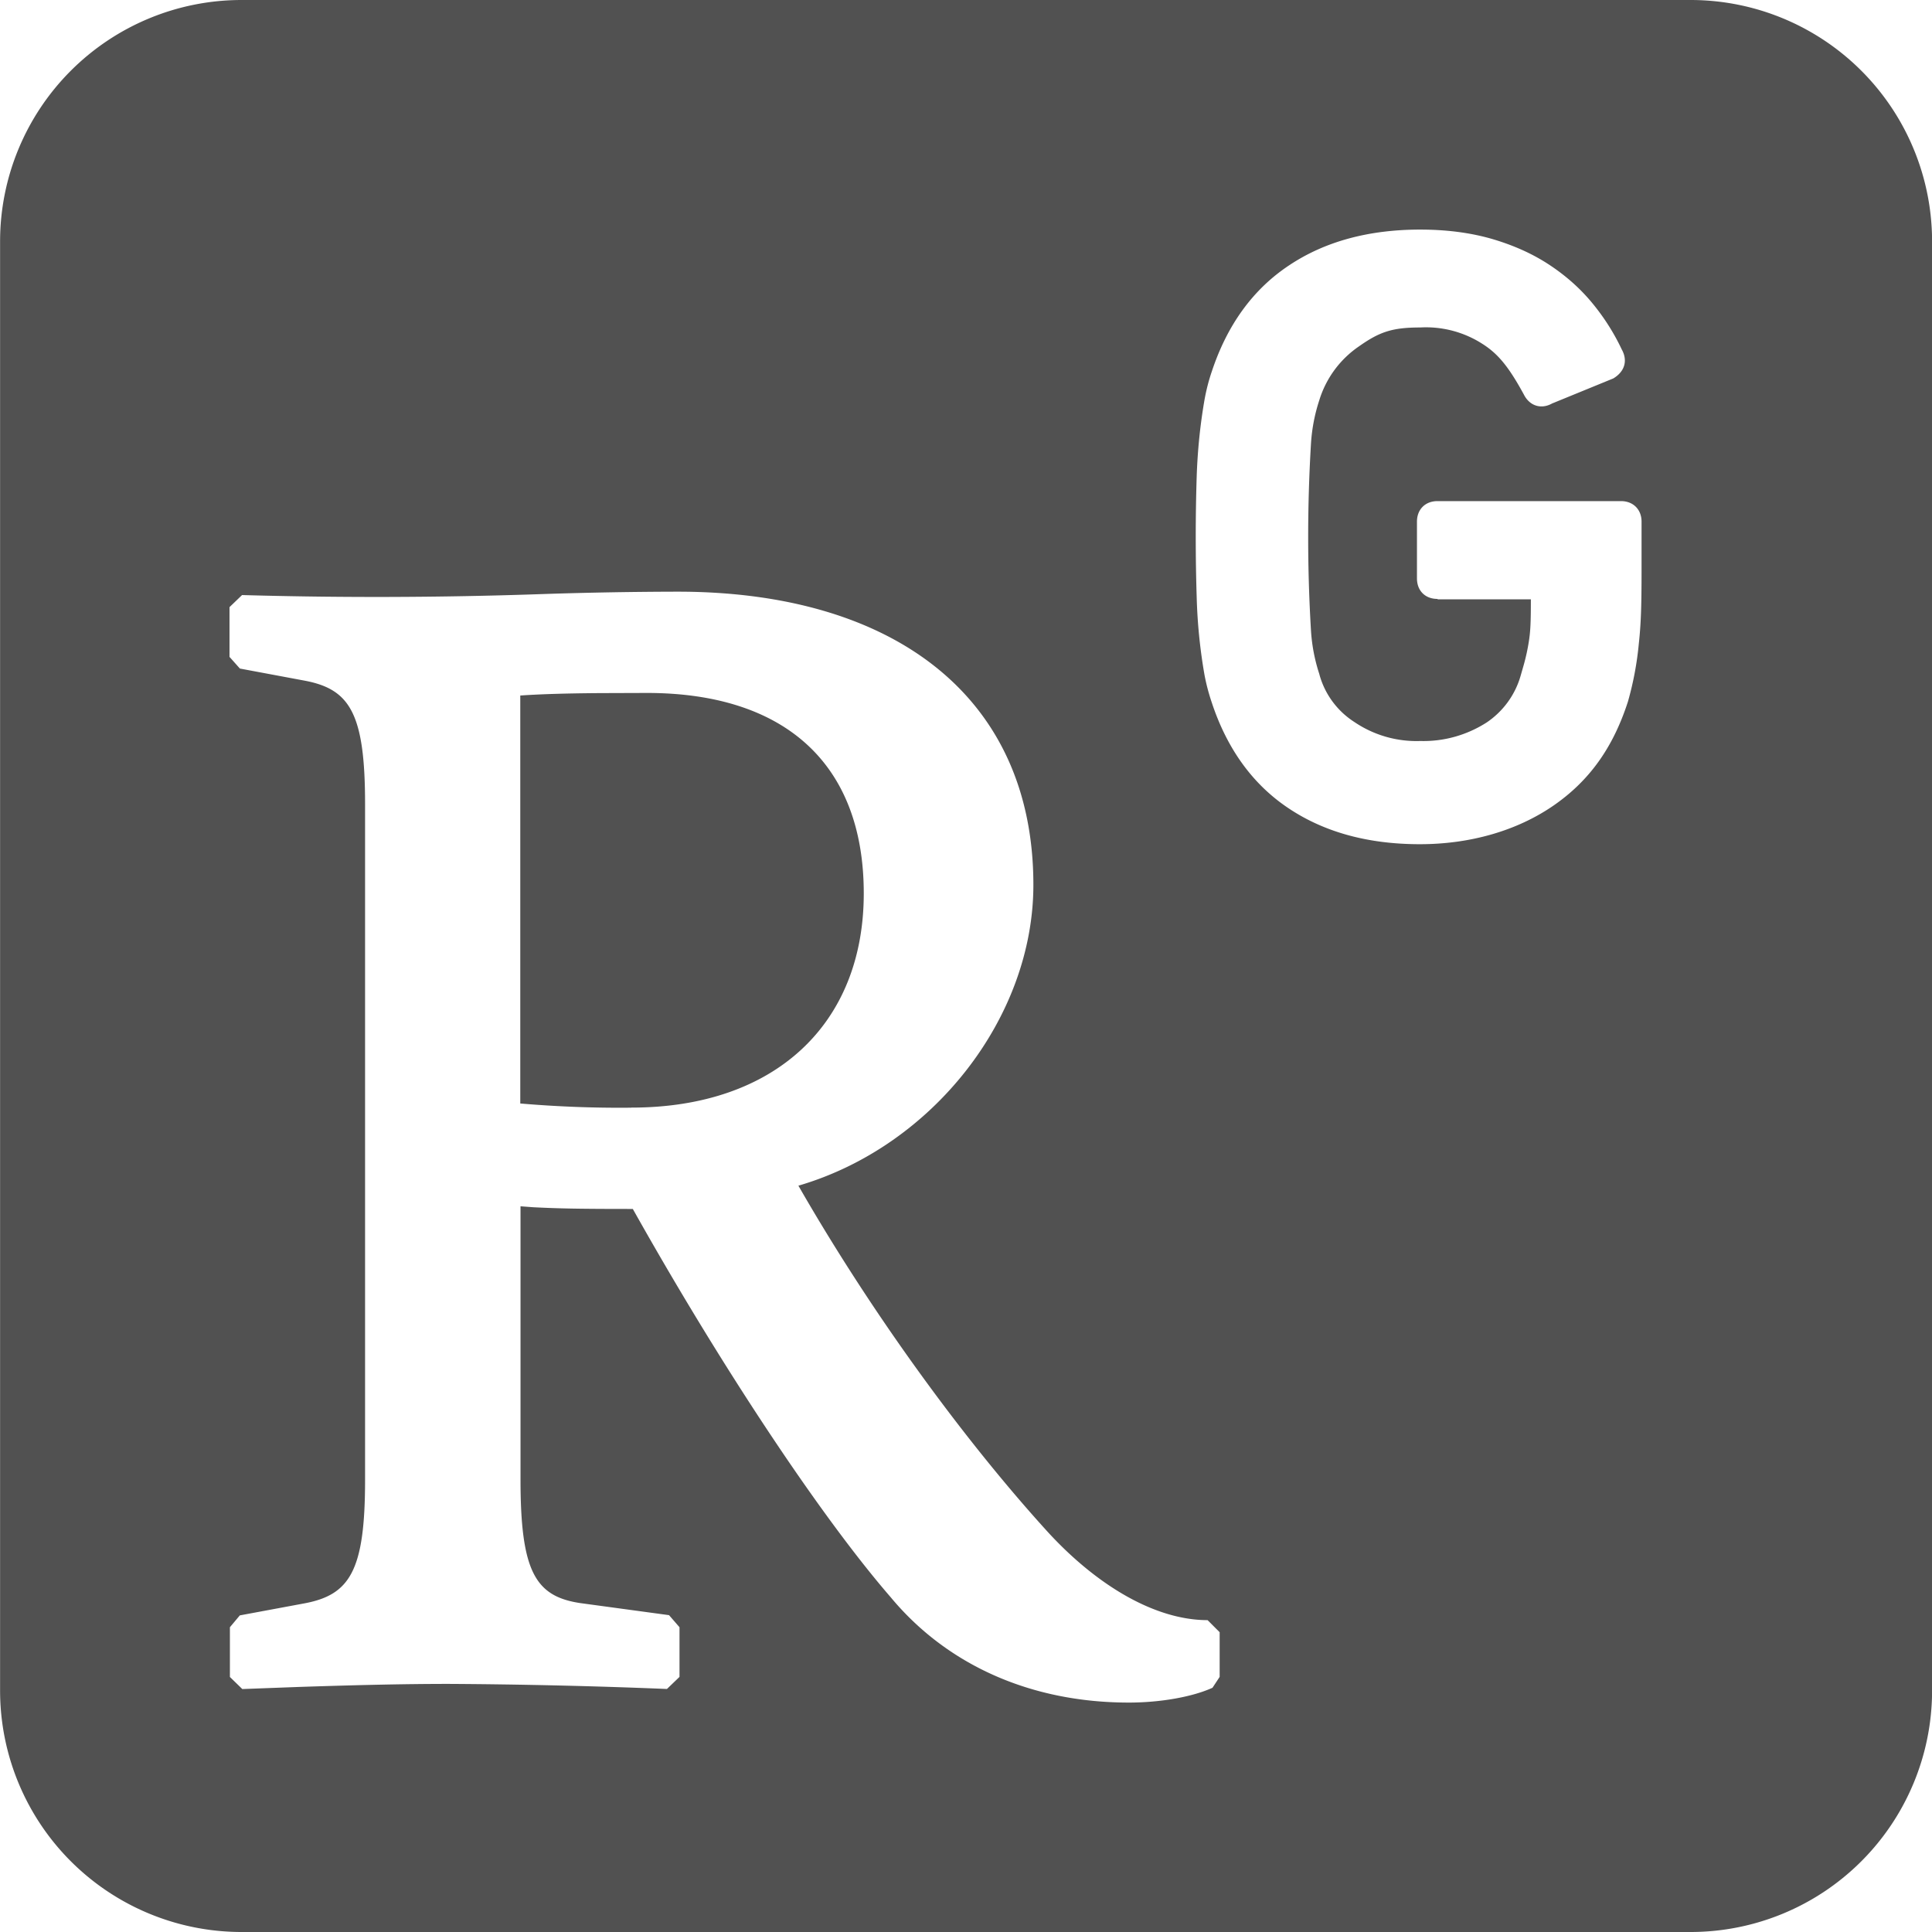 <?xml version="1.0" standalone="no"?><!DOCTYPE svg PUBLIC "-//W3C//DTD SVG 1.1//EN" "http://www.w3.org/Graphics/SVG/1.1/DTD/svg11.dtd"><svg t="1739800186629" class="icon" viewBox="0 0 1024 1024" version="1.1" xmlns="http://www.w3.org/2000/svg" p-id="11552" xmlns:xlink="http://www.w3.org/1999/xlink" width="200" height="200"><path d="M334.635 587.093c-19.669 0.213-39.296-0.555-58.88-2.219V368.64c11.221-0.768 24.789-1.152 41.856-1.28l25.216-0.085c73.557 0 114.987 37.931 114.987 106.24 0 69.205-47.019 113.536-123.136 113.536h-0.043zM896.043 0h-768a128 128 0 0 0-128 128v768a128 128 0 0 0 128 128h768a128 128 0 0 0 128-128V128a128 128 0 0 0-128-128z m-249.6 888.789l-3.797 5.76c-10.752 4.907-27.861 7.851-44.288 7.851-52.48 0-96.683-20.224-126.251-55.808-35.2-40.576-87.509-118.144-136.704-205.824-28.331 0-38.912-0.213-52.608-0.896l-6.912-0.512v144.811c0 48.768 7.851 61.909 31.616 65.493l47.104 6.4 5.547 6.4v26.325l-6.656 6.4a3271.765 3271.765 0 0 0-115.712-2.688c-24.448 0-49.877 0.64-79.573 1.621l-29.781 1.109-6.571-6.4v-26.368l5.248-6.272 34.389-6.4c24.064-4.565 32-17.451 32-65.408V426.24c0-47.957-7.936-60.885-31.872-65.451l-34.475-6.443-5.504-6.187v-26.368l6.656-6.4c52.523 1.493 105.088 1.323 157.568-0.469a2282.752 2282.752 0 0 1 73.301-1.323c114.475 0 188.544 55.68 188.544 155.392 0 70.4-53.376 138.667-124.544 159.445 39.296 68.523 88.661 135.851 132.779 184.192 26.197 28.288 56.704 46.08 84.096 46.08l6.4 6.4v23.68z m223.616-586.453c0 19.371-0.341 28.587-1.451 38.827a169.856 169.856 0 0 1-5.76 30.677c-7.936 24.576-20.608 42.24-39.893 55.424-19.2 13.099-43.819 20.181-70.4 20.181-27.221 0-50.389-6.272-69.376-18.901-19.115-12.672-32.811-31.573-40.96-56.32a107.52 107.52 0 0 1-3.84-14.677 282.368 282.368 0 0 1-4.096-40.661 1020.373 1020.373 0 0 1 0-64.64c0.469-13.611 1.835-27.221 4.181-40.619 0.939-5.077 2.176-9.941 3.797-14.677 8.192-24.789 21.888-43.648 41.003-56.32 18.987-12.672 42.24-18.944 69.461-18.944 13.995 0 26.667 1.664 38.059 4.949 11.349 3.328 21.504 7.851 30.421 13.739s16.512 12.672 22.912 20.48c6.315 7.68 11.52 16 15.445 24.363 3.115 5.547 1.92 11.52-4.48 15.36l-32.427 13.269c-5.973 3.328-12.032 1.152-14.976-4.736-7.936-14.549-13.568-21.547-22.016-26.88a55.296 55.296 0 0 0-32.896-8.661c-14.72 0-21.504 2.261-32.384 9.941a53.589 53.589 0 0 0-21.163 28.715c-2.389 7.296-3.84 14.848-4.352 22.528a829.227 829.227 0 0 0 0 99.84c0.512 7.68 1.963 15.232 4.352 22.528 2.773 10.581 9.472 19.712 18.688 25.6 10.283 6.955 22.485 10.453 34.901 10.027 12.459 0.341 24.704-3.115 35.2-9.856 8.576-5.803 14.891-14.379 17.835-24.32l1.792-6.229c1.109-3.968 2.005-8.021 2.645-12.117 0.896-5.547 1.109-10.24 1.109-22.571H762.027l-0.128-0.213c-6.528 0-10.88-4.352-10.88-10.88V276.48c0-6.443 4.352-10.88 10.88-10.88h97.28c6.443 0 10.88 4.437 10.88 10.88v25.856z" p-id="11553" fill="#515151"></path></svg>